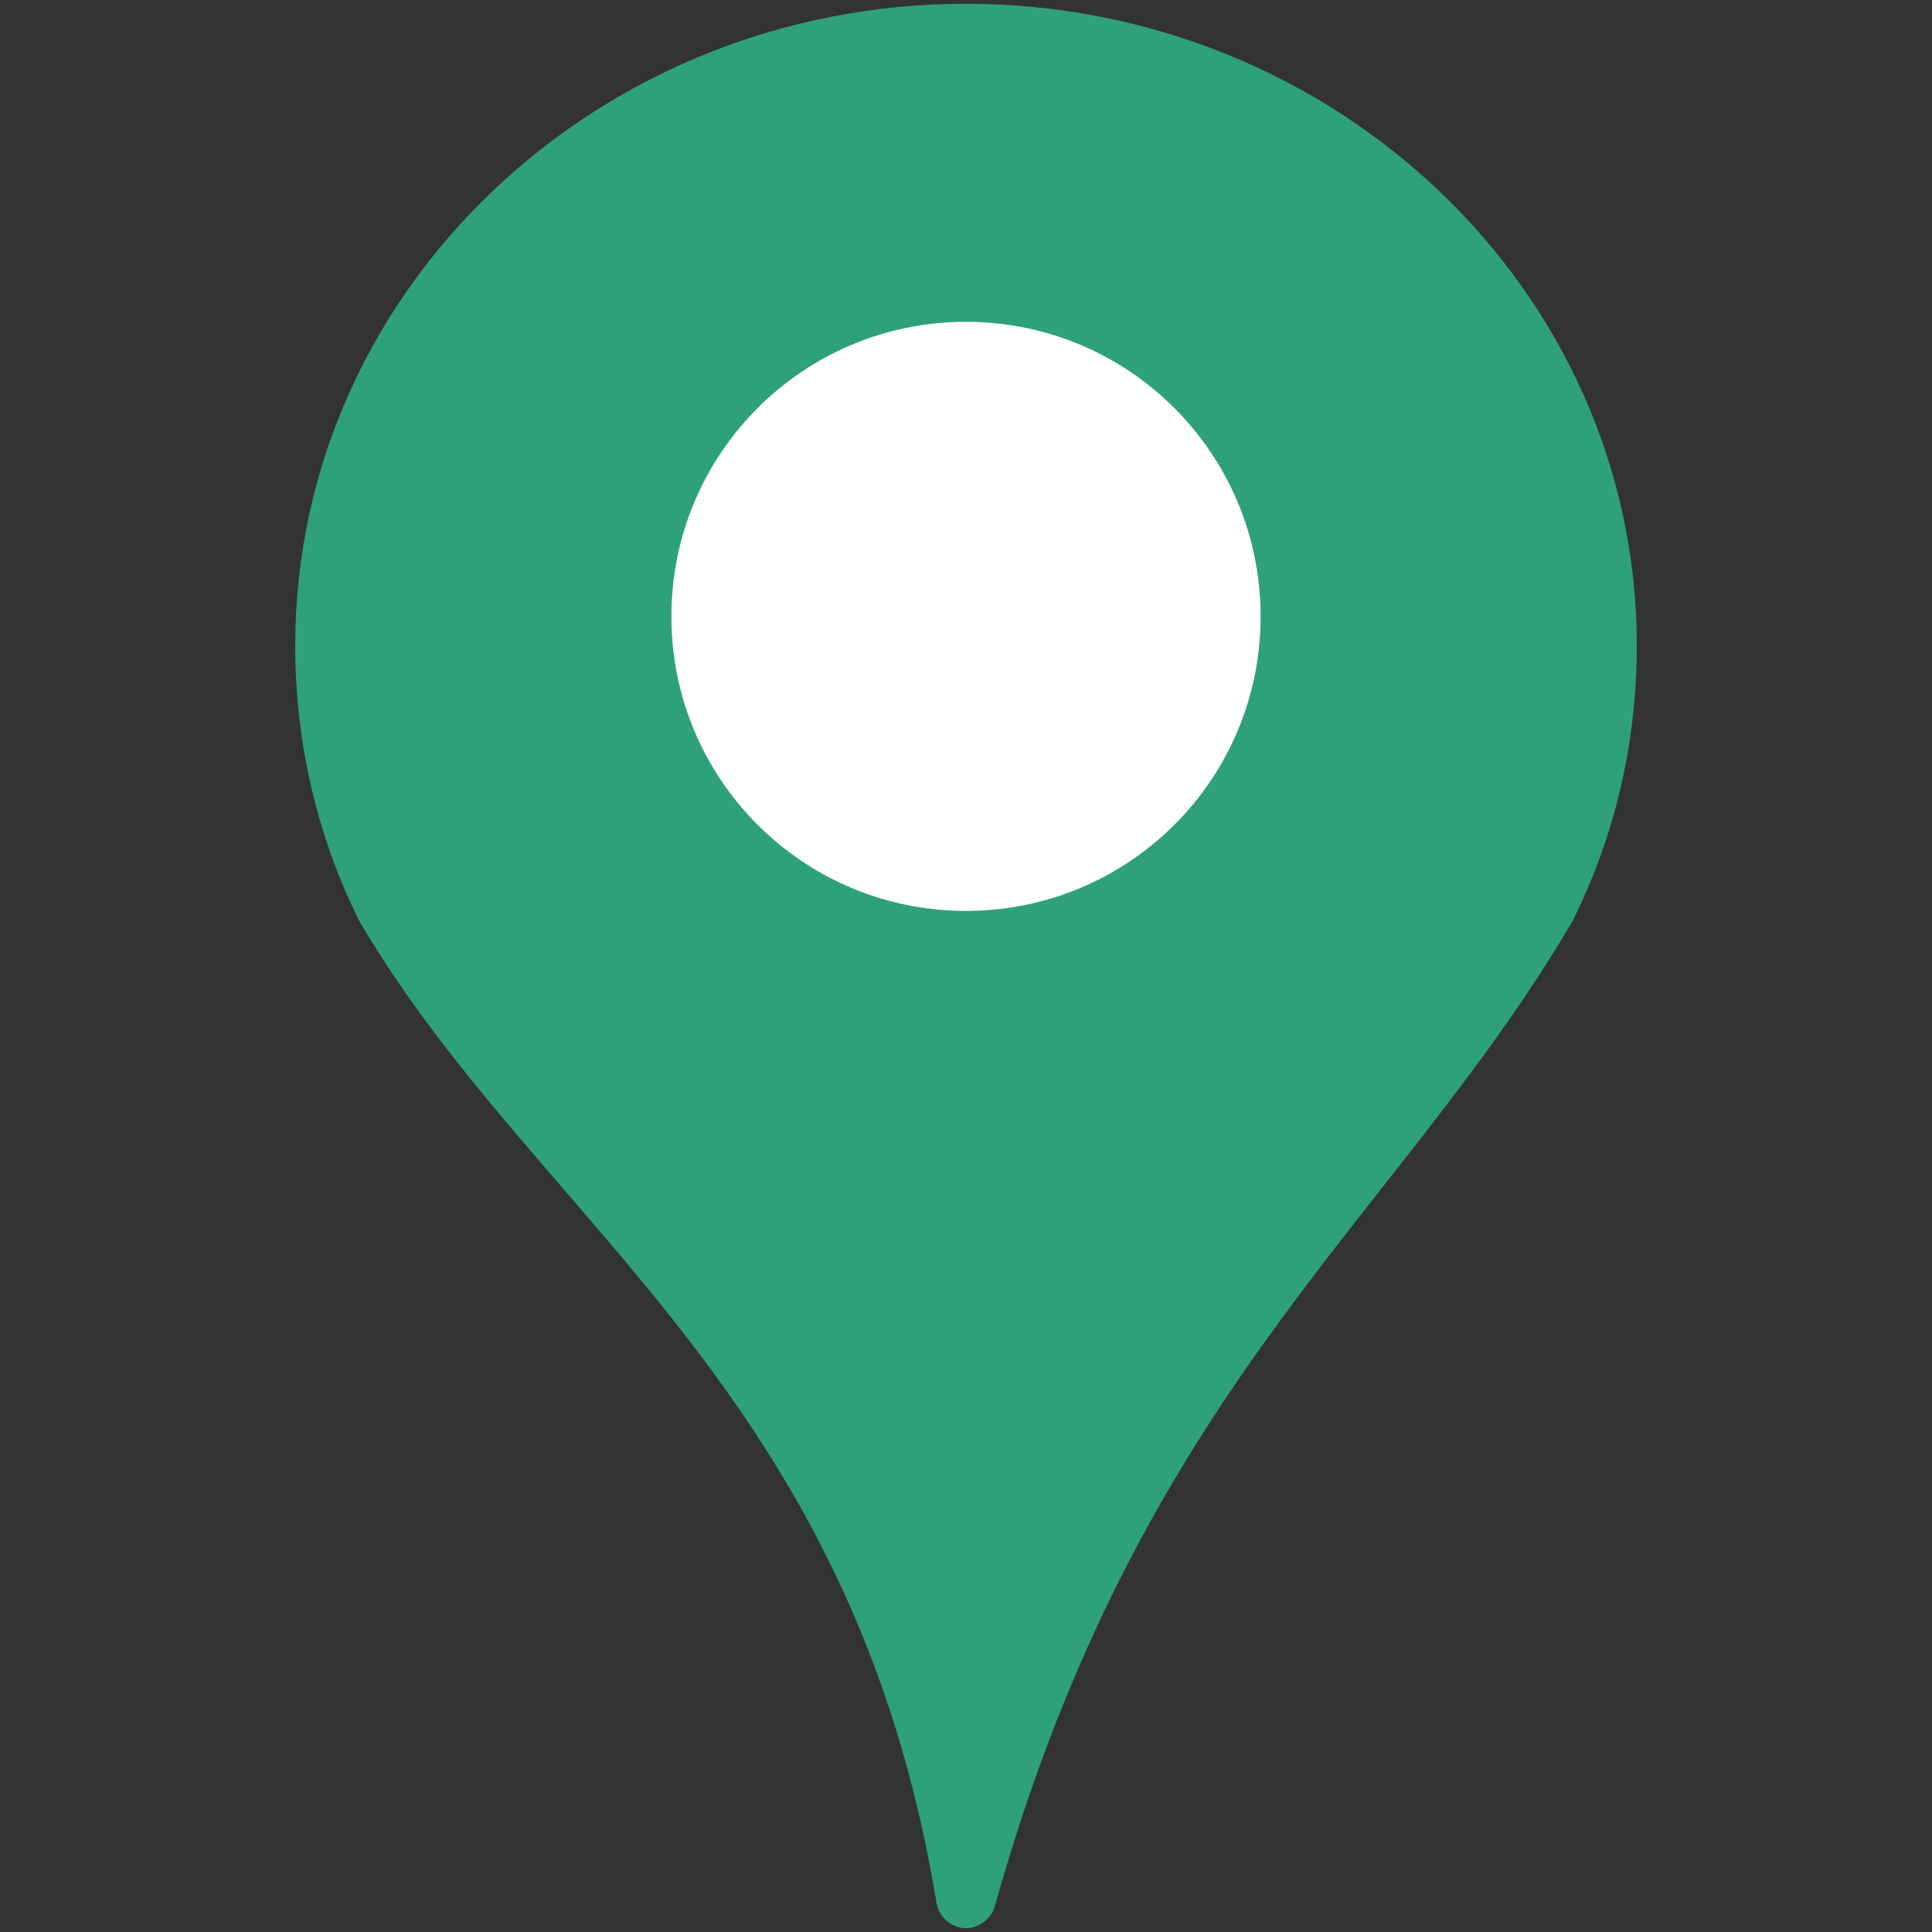 <svg xmlns="http://www.w3.org/2000/svg" xml:space="preserve" width="512" viewBox="0 0 512 512" version="1.1" id="Layer_1" height="512"><rect x="0" y="0" width="512" height="512" fill="#333333" stroke="none"/><defs id="defs7"></defs><g transform="translate(-9587.424,68.118)" id="g5929"><path style="font-size:medium;font-style:normal;font-variant:normal;font-weight:normal;font-stretch:normal;text-indent:0;text-align:start;text-decoration:none;line-height:normal;letter-spacing:normal;word-spacing:normal;text-transform:none;direction:ltr;block-progression:tb;writing-mode:lr-tb;text-anchor:start;baseline-shift:baseline;color:#000000;fill:#2ea179;fill-opacity:1;fill-rule:nonzero;stroke:none;stroke-width:16;marker:none;visibility:visible;display:inline;overflow:visible;enable-background:accumulate;font-family:Sans;-inkscape-font-specification:Sans" id="path5927" d="m 9843.409,-67.118 c -97.876,0 -177.755,76.062 -177.755,170.034 0,26.1 5.97,50.924 16.988,73.048 0.087,0.168 0.179,0.333 0.278,0.494 47.09,79.722 130.372,123.626 152.706,259.822 0.588,3.512 3.816,6.399 7.372,6.591 3.556,0.192 7.077,-2.329 8.04,-5.757 38.414,-137.125 106.24,-181.634 152.861,-260.656 0.1,-0.161 0.191,-0.326 0.277,-0.494 11.047,-22.123 17.019,-46.894 17.019,-73.048 0,-93.977 -79.99,-170.034 -177.786,-170.034 z"></path><path style="font-size:medium;font-style:normal;font-variant:normal;font-weight:normal;font-stretch:normal;text-indent:0;text-align:start;text-decoration:none;line-height:normal;letter-spacing:normal;word-spacing:normal;text-transform:none;direction:ltr;block-progression:tb;writing-mode:lr-tb;text-anchor:start;baseline-shift:baseline;color:#000000;fill:#ffffff;fill-opacity:1;fill-rule:nonzero;stroke:none;stroke-width:16;marker:none;visibility:visible;display:inline;overflow:visible;enable-background:accumulate;font-family:Sans;-inkscape-font-specification:Sans" id="path7776" d="m 9843.407,17.169 c 43.195,0 78.091,34.926 78.091,78.091 0,43.165 -34.892,78.021 -78.091,78.021 -43.166,0 -78.056,-34.86 -78.056,-78.021 0,-43.161 34.895,-78.091 78.056,-78.091 z"></path></g></svg>